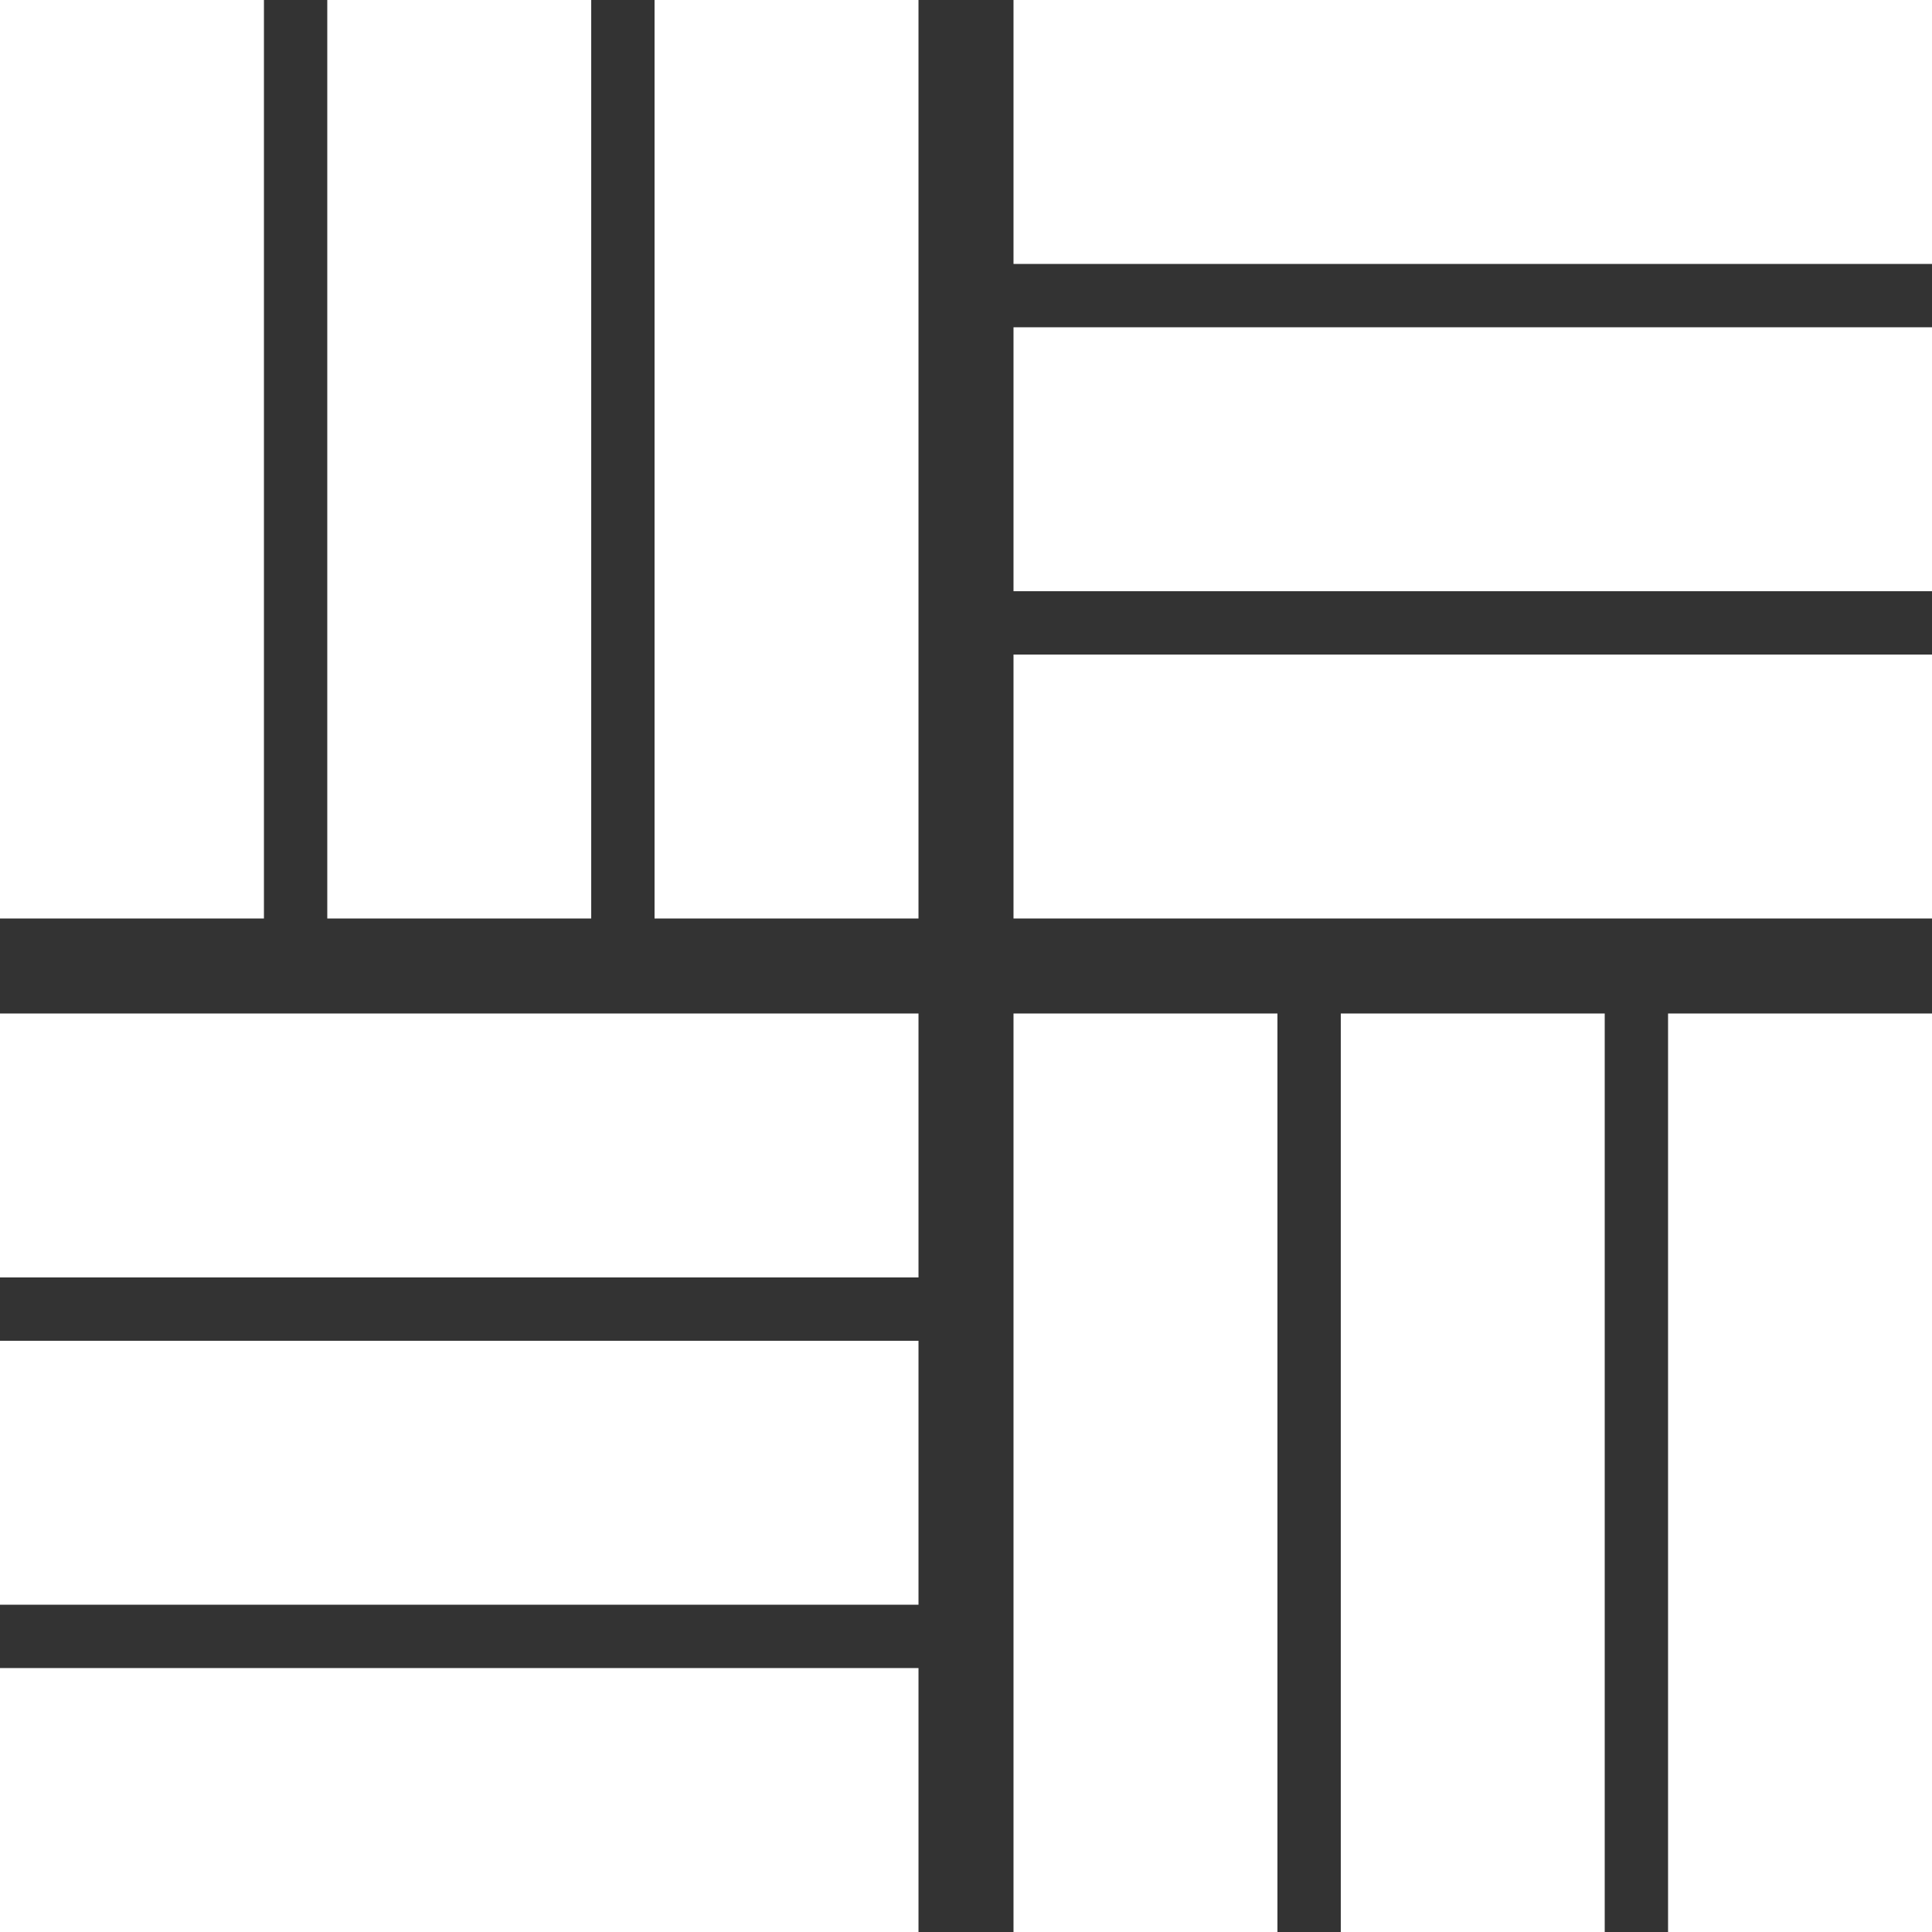 <svg width="4724" height="4724" viewBox="0 0 4724 4724" fill="none" xmlns="http://www.w3.org/2000/svg">
<rect x="0" y="0" width="4724" height="4724" fill="#333333" stroke="none"/>
<rect x="2478.16" width="2245.84" height="645.355" fill="white"/>
<rect x="2478.16" y="800.24" width="2245.84" height="645.355" fill="white"/>
<rect x="2478.16" y="1600.48" width="2245.84" height="645.355" fill="white"/>
<rect y="2478.16" width="2245.84" height="645.355" fill="white"/>
<rect y="3278.4" width="2245.84" height="645.355" fill="white"/>
<rect y="4078.64" width="2245.84" height="645.355" fill="white"/>
<rect x="2478.16" y="4724" width="2245.84" height="645.355" transform="rotate(-90 2478.16 4724)" fill="white"/>
<rect x="3278.4" y="4724" width="2245.84" height="645.355" transform="rotate(-90 3278.4 4724)" fill="white"/>
<rect x="4078.64" y="4724" width="2245.84" height="645.355" transform="rotate(-90 4078.64 4724)" fill="white"/>
<rect y="2245.84" width="2245.84" height="645.355" transform="rotate(-90 0 2245.84)" fill="white"/>
<rect x="800.24" y="2245.84" width="2245.84" height="645.355" transform="rotate(-90 800.24 2245.84)" fill="white"/>
<rect x="1600.48" y="2245.84" width="2245.84" height="645.355" transform="rotate(-90 1600.48 2245.84)" fill="white"/>
</svg>
